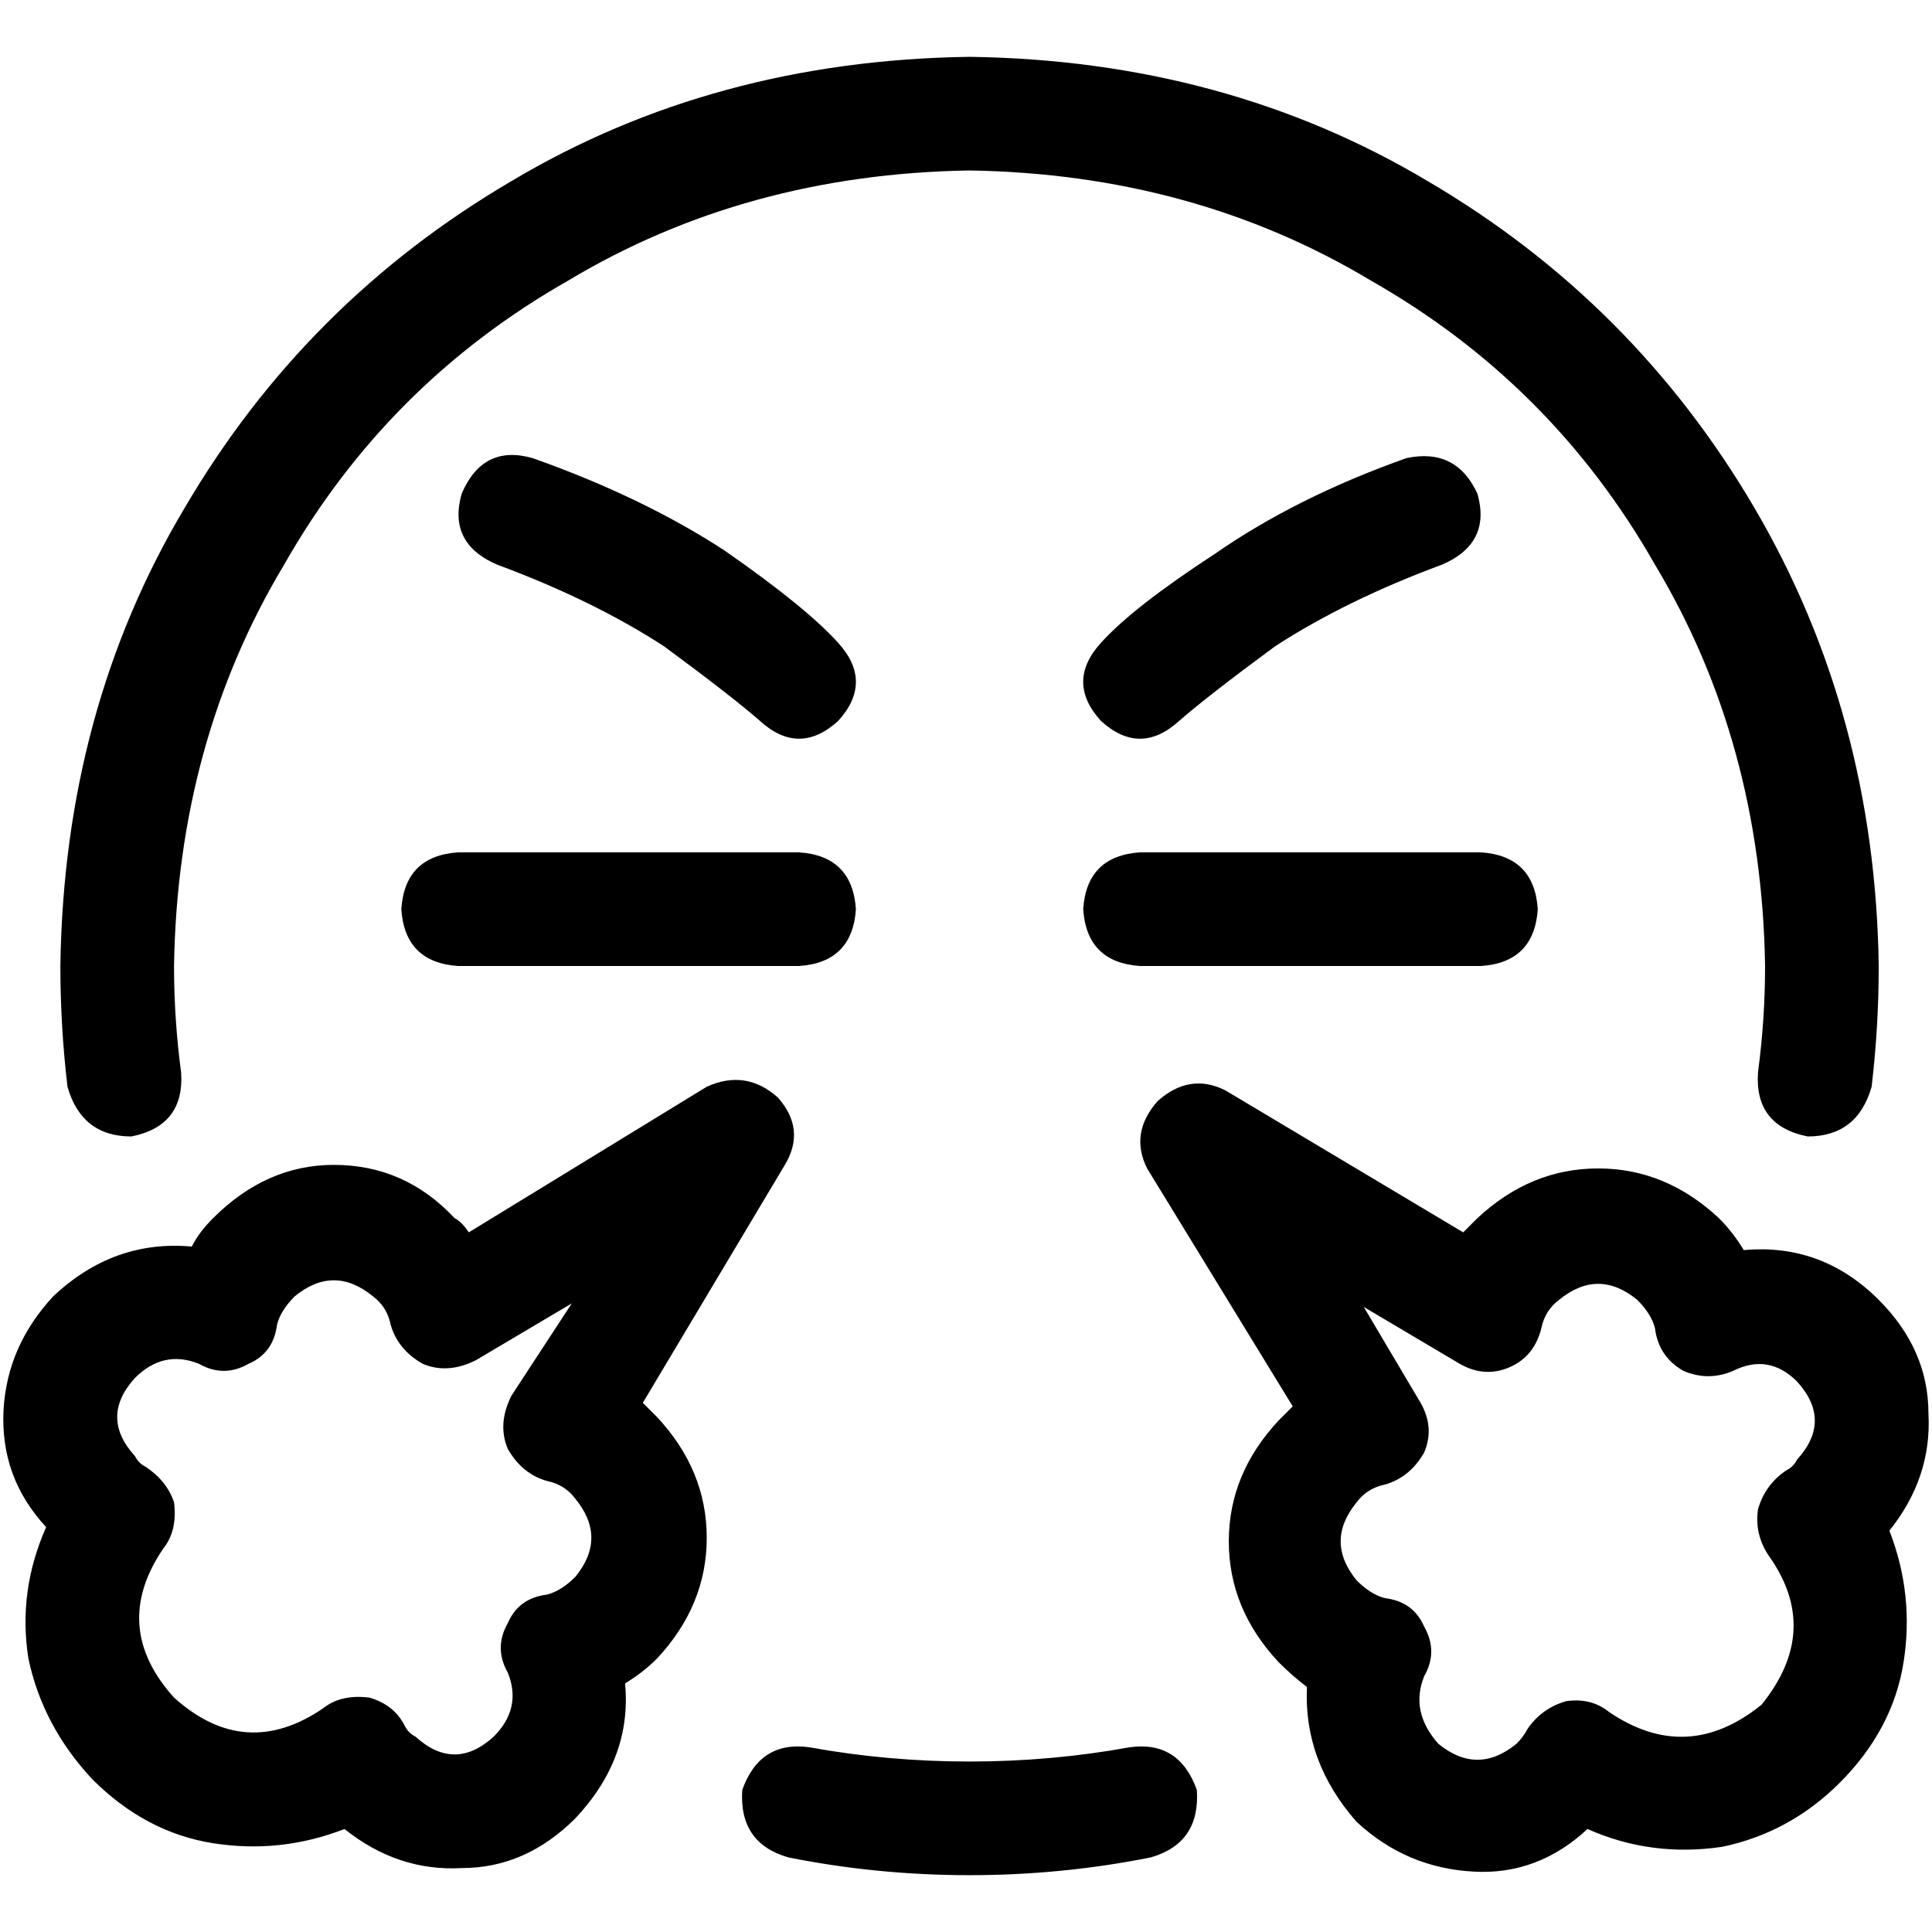 <svg xmlns="http://www.w3.org/2000/svg" viewBox="0 0 512 512">
  <path d="M 46.118 256 Q 47.059 196.706 75.294 149.647 L 75.294 149.647 L 75.294 149.647 Q 102.588 101.647 150.588 74.353 L 150.588 74.353 L 150.588 74.353 Q 197.647 46.118 256.941 45.176 Q 316.235 46.118 363.294 74.353 Q 411.294 101.647 438.588 149.647 Q 466.824 196.706 467.765 256 Q 467.765 270.118 465.882 284.235 Q 464.941 298.353 479.059 301.176 Q 492.235 301.176 496 288 Q 497.882 272 497.882 256 Q 496.941 189.176 464.941 134.588 Q 432.941 80 378.353 48 Q 324.706 16 256.941 15.059 Q 189.176 16 135.529 48 Q 80.941 80 48.941 134.588 Q 16.941 188.235 16 256 Q 16 272 17.882 288 Q 21.647 301.176 34.824 301.176 Q 48.941 298.353 48 284.235 Q 46.118 270.118 46.118 256 L 46.118 256 Z M 214.588 463.059 Q 201.412 461.176 196.706 474.353 Q 195.765 488.471 208.941 492.235 Q 232.471 496.941 256.941 496.941 Q 281.412 496.941 304.941 492.235 Q 318.118 488.471 317.176 474.353 Q 312.471 461.176 299.294 463.059 Q 278.588 466.824 256.941 466.824 Q 235.294 466.824 214.588 463.059 L 214.588 463.059 Z M 208 308.706 Q 213.647 299.294 206.118 290.824 Q 197.647 283.294 187.294 288 L 124.235 326.588 L 124.235 326.588 Q 122.353 323.765 120.471 322.824 Q 107.294 308.706 88.471 308.706 Q 70.588 308.706 56.471 322.824 Q 52.706 326.588 50.824 330.353 Q 30.118 328.471 14.118 343.529 Q 1.882 356.706 0.941 373.647 Q 0 391.529 12.235 404.706 Q 4.706 421.647 7.529 439.529 Q 11.294 457.412 24.471 471.529 Q 38.588 485.647 56.471 488.471 Q 74.353 491.294 91.294 484.706 Q 105.412 496 122.353 495.059 Q 139.294 495.059 152.471 481.882 Q 167.529 465.882 165.647 446.118 Q 170.353 443.294 174.118 439.529 Q 187.294 425.412 187.294 407.529 Q 187.294 389.647 174.118 375.529 Q 172.235 373.647 170.353 371.765 L 208 308.706 L 208 308.706 Z M 324.706 288.941 Q 315.294 284.235 306.824 291.765 Q 299.294 300.235 304 309.647 L 342.588 372.706 L 342.588 372.706 Q 340.706 374.588 338.824 376.471 Q 325.647 390.588 325.647 408.471 Q 325.647 426.353 338.824 440.471 Q 342.588 444.235 346.353 447.059 Q 345.412 466.824 359.529 482.824 Q 372.706 495.059 390.588 496 Q 407.529 496.941 420.706 484.706 Q 437.647 492.235 456.471 489.412 Q 474.353 485.647 487.529 472.471 Q 501.647 458.353 504.471 440.471 Q 507.294 422.588 500.706 405.647 Q 512 391.529 511.059 374.588 Q 511.059 357.647 497.882 344.471 Q 482.824 329.412 462.118 331.294 Q 459.294 326.588 455.529 322.824 Q 441.412 309.647 423.529 309.647 Q 405.647 309.647 391.529 322.824 Q 389.647 324.706 387.765 326.588 L 324.706 288.941 L 324.706 288.941 Z M 126.118 360.471 L 151.529 345.412 L 126.118 360.471 L 151.529 345.412 L 135.529 369.882 L 135.529 369.882 Q 131.765 377.412 134.588 384 Q 138.353 390.588 144.941 392.471 Q 149.647 393.412 152.471 397.176 Q 160.941 407.529 152.471 417.882 Q 148.706 421.647 144.941 422.588 Q 137.412 423.529 134.588 430.118 Q 130.824 436.706 134.588 443.294 Q 138.353 452.706 130.824 460.235 Q 120.471 469.647 110.118 460.235 Q 108.235 459.294 107.294 457.412 Q 104.471 451.765 97.882 449.882 Q 90.353 448.941 85.647 452.706 Q 64.941 466.824 46.118 449.882 Q 29.176 431.059 43.294 410.353 Q 47.059 405.647 46.118 398.118 Q 44.235 392.471 38.588 388.706 Q 36.706 387.765 35.765 385.882 Q 26.353 375.529 35.765 365.176 Q 43.294 357.647 52.706 361.412 Q 59.294 365.176 65.882 361.412 Q 72.471 358.588 73.412 351.059 Q 74.353 347.294 78.118 343.529 Q 88.471 335.059 98.824 343.529 Q 102.588 346.353 103.529 351.059 Q 105.412 357.647 112 361.412 Q 118.588 364.235 126.118 360.471 L 126.118 360.471 Z M 376.471 371.765 L 361.412 346.353 L 376.471 371.765 L 361.412 346.353 L 386.824 361.412 L 386.824 361.412 Q 393.412 365.176 400 362.353 Q 406.588 359.529 408.471 352 Q 409.412 347.294 413.176 344.471 Q 423.529 336 433.882 344.471 Q 437.647 348.235 438.588 352 Q 439.529 359.529 446.118 363.294 Q 452.706 366.118 459.294 363.294 Q 468.706 358.588 476.235 366.118 Q 485.647 376.471 476.235 386.824 Q 475.294 388.706 473.412 389.647 Q 467.765 393.412 465.882 400 Q 464.941 406.588 468.706 412.235 Q 482.824 432 466.824 451.765 Q 447.059 467.765 426.353 453.647 Q 421.647 449.882 415.059 450.824 Q 408.471 452.706 404.706 458.353 Q 403.765 460.235 401.882 462.118 Q 391.529 470.588 381.176 462.118 Q 373.647 453.647 377.412 444.235 Q 381.176 437.647 377.412 431.059 Q 374.588 424.471 367.059 423.529 Q 363.294 422.588 359.529 418.824 Q 351.059 408.471 359.529 398.118 Q 362.353 394.353 367.059 393.412 Q 373.647 391.529 377.412 384.941 Q 380.235 378.353 376.471 371.765 L 376.471 371.765 Z M 106.353 240.941 Q 107.294 255.059 121.412 256 L 211.765 256 L 211.765 256 Q 225.882 255.059 226.824 240.941 Q 225.882 226.824 211.765 225.882 L 121.412 225.882 L 121.412 225.882 Q 107.294 226.824 106.353 240.941 L 106.353 240.941 Z M 287.059 240.941 Q 288 255.059 302.118 256 L 392.471 256 L 392.471 256 Q 406.588 255.059 407.529 240.941 Q 406.588 226.824 392.471 225.882 L 302.118 225.882 L 302.118 225.882 Q 288 226.824 287.059 240.941 L 287.059 240.941 Z M 382.118 149.647 Q 395.294 144 391.529 130.824 Q 385.882 118.588 372.706 121.412 Q 343.529 131.765 321.882 146.824 Q 300.235 160.941 291.765 170.353 Q 282.353 180.706 291.765 191.059 Q 302.118 200.471 312.471 191.059 Q 320 184.471 337.882 171.294 Q 356.706 159.059 382.118 149.647 L 382.118 149.647 Z M 131.765 149.647 Q 157.176 159.059 176 171.294 L 176 171.294 L 176 171.294 Q 193.882 184.471 201.412 191.059 Q 211.765 200.471 222.118 191.059 Q 231.529 180.706 222.118 170.353 Q 213.647 160.941 192 145.882 Q 170.353 131.765 141.176 121.412 Q 128 117.647 122.353 130.824 Q 118.588 144 131.765 149.647 L 131.765 149.647 Z" />
</svg>